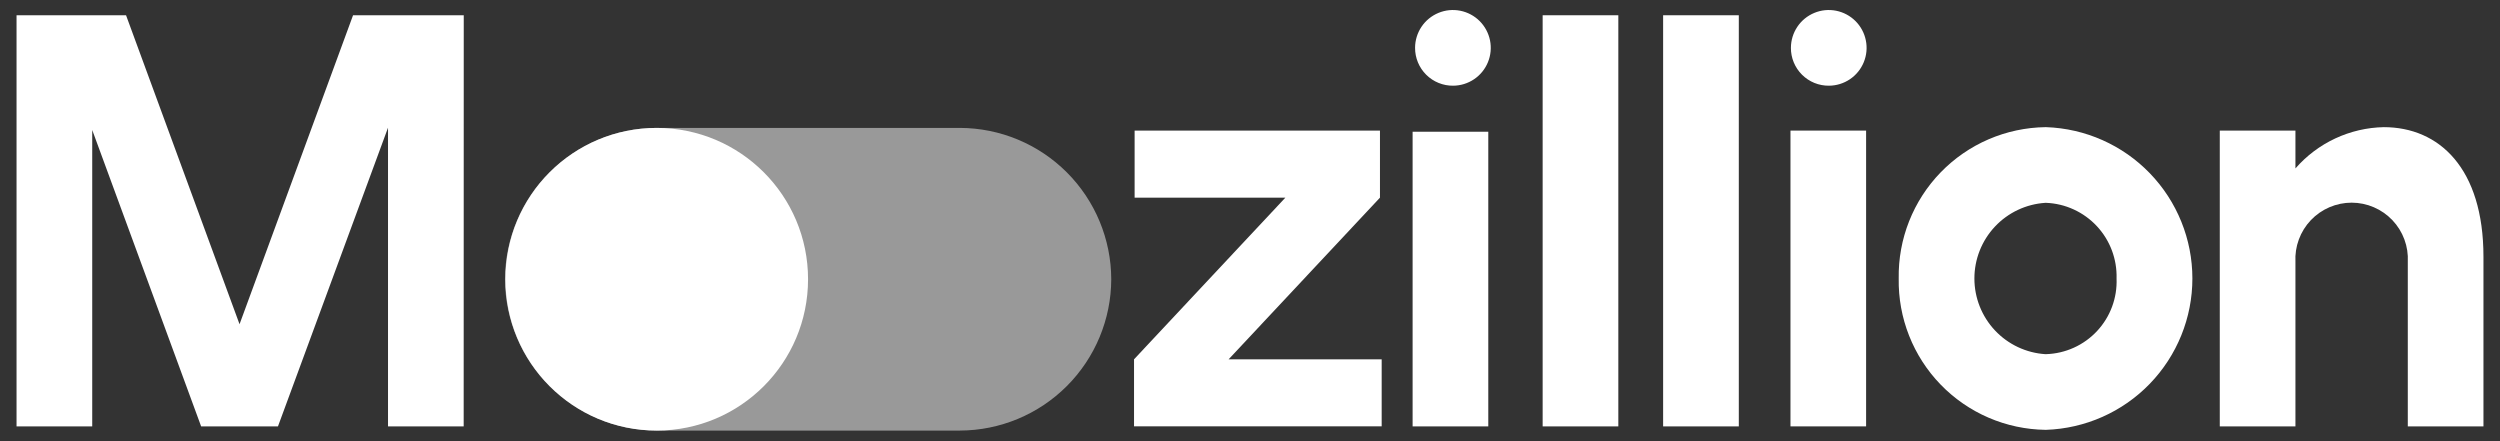 <svg width="136" height="24" viewBox="0 0 136 24" fill="none" xmlns="http://www.w3.org/2000/svg">
<rect x="0" y="0" width="136" height="24" fill="#333333" stroke="none"/>
<g opacity="0.5">
<path d="M52.22 6.958H35.703C33.522 6.965 31.432 7.834 29.89 9.376C28.347 10.919 27.478 13.009 27.471 15.19C27.478 17.372 28.347 19.462 29.89 21.004C31.432 22.547 33.522 23.416 35.703 23.423H52.22C54.401 23.416 56.491 22.547 58.034 21.004C59.576 19.462 60.446 17.372 60.452 15.19C60.446 13.009 59.576 10.919 58.034 9.376C56.491 7.834 54.401 6.965 52.22 6.958Z" fill="white"/>
</g>
<path d="M25.224 23.196H21.108V6.947L15.121 23.196H10.942L5.017 7.072V23.196H0.9V0.83H6.857L13.031 17.638L19.206 0.83H25.228L25.224 23.196Z" fill="white"/>
<path d="M75.163 19.547V23.194H61.691V19.547L69.924 10.753H61.723V7.106H75.07V10.753L66.837 19.547H75.163Z" fill="white"/>
<path d="M76.98 2.6C76.981 2.194 77.102 1.797 77.328 1.459C77.554 1.121 77.875 0.858 78.251 0.702C78.626 0.546 79.04 0.505 79.438 0.584C79.837 0.663 80.204 0.858 80.492 1.145C80.779 1.432 80.976 1.798 81.057 2.197C81.137 2.595 81.098 3.008 80.943 3.385C80.789 3.761 80.527 4.083 80.19 4.31C79.853 4.537 79.456 4.66 79.05 4.662C78.778 4.665 78.508 4.613 78.257 4.51C78.005 4.408 77.776 4.256 77.584 4.064C77.391 3.872 77.239 3.644 77.135 3.393C77.031 3.141 76.979 2.872 76.98 2.6ZM97.426 2.6C97.427 2.194 97.548 1.797 97.774 1.459C98 1.121 98.321 0.858 98.697 0.702C99.072 0.546 99.485 0.505 99.884 0.584C100.283 0.663 100.649 0.858 100.937 1.145C101.225 1.432 101.422 1.798 101.502 2.197C101.583 2.595 101.543 3.008 101.389 3.385C101.235 3.761 100.973 4.083 100.636 4.31C100.299 4.537 99.902 4.66 99.496 4.662C99.224 4.665 98.954 4.613 98.702 4.511C98.45 4.408 98.222 4.256 98.029 4.064C97.836 3.873 97.684 3.644 97.58 3.393C97.476 3.142 97.424 2.872 97.425 2.6H97.426ZM80.963 23.195H76.846V7.165H80.963V23.195Z" fill="white"/>
<path d="M88.037 23.196H83.92V0.83H88.037V23.196Z" fill="white"/>
<path d="M94.591 23.196H90.474V0.83H94.591V23.196Z" fill="white"/>
<path d="M101.516 23.195H97.402V7.104H101.516V23.195Z" fill="white"/>
<path d="M103.29 15.15C103.272 14.084 103.464 13.026 103.856 12.035C104.248 11.044 104.831 10.141 105.573 9.376C106.315 8.611 107.2 8 108.178 7.578C109.157 7.156 110.209 6.932 111.274 6.917H111.305C113.441 6.989 115.465 7.888 116.95 9.424C118.435 10.96 119.266 13.013 119.266 15.15C119.266 17.287 118.435 19.34 116.95 20.876C115.465 22.412 113.441 23.311 111.305 23.383H111.274C110.209 23.368 109.157 23.144 108.178 22.722C107.2 22.3 106.314 21.689 105.573 20.924C104.831 20.159 104.247 19.255 103.856 18.264C103.464 17.273 103.272 16.215 103.29 15.15ZM111.305 19.266C111.828 19.25 112.343 19.13 112.819 18.914C113.296 18.698 113.725 18.39 114.081 18.007C114.438 17.625 114.715 17.175 114.897 16.684C115.079 16.194 115.162 15.672 115.141 15.15C115.172 14.097 114.787 13.074 114.069 12.303C113.351 11.533 112.358 11.076 111.305 11.034H111.274C110.227 11.099 109.244 11.561 108.525 12.326C107.807 13.091 107.407 14.101 107.407 15.15C107.407 16.199 107.807 17.209 108.525 17.974C109.244 18.739 110.227 19.201 111.274 19.267L111.305 19.266Z" fill="white"/>
<path d="M135.1 13.965V23.196H130.984V14.246C131.006 13.832 130.943 13.416 130.799 13.027C130.656 12.637 130.434 12.28 130.148 11.979C129.862 11.678 129.518 11.438 129.136 11.274C128.755 11.11 128.344 11.025 127.928 11.025C127.513 11.025 127.102 11.11 126.72 11.274C126.338 11.438 125.994 11.678 125.708 11.979C125.422 12.28 125.201 12.637 125.057 13.027C124.913 13.416 124.85 13.832 124.872 14.246V23.196H120.756V7.105H124.872V9.162C125.472 8.474 126.209 7.919 127.036 7.532C127.863 7.146 128.762 6.936 129.675 6.917C132.699 6.917 135.1 9.162 135.1 13.965Z" fill="white"/>
<path d="M43.958 15.19C43.958 10.644 40.273 6.958 35.726 6.958C31.18 6.958 27.494 10.644 27.494 15.19C27.494 19.737 31.18 23.423 35.726 23.423C40.273 23.423 43.958 19.737 43.958 15.19Z" fill="white"/>
</svg>
